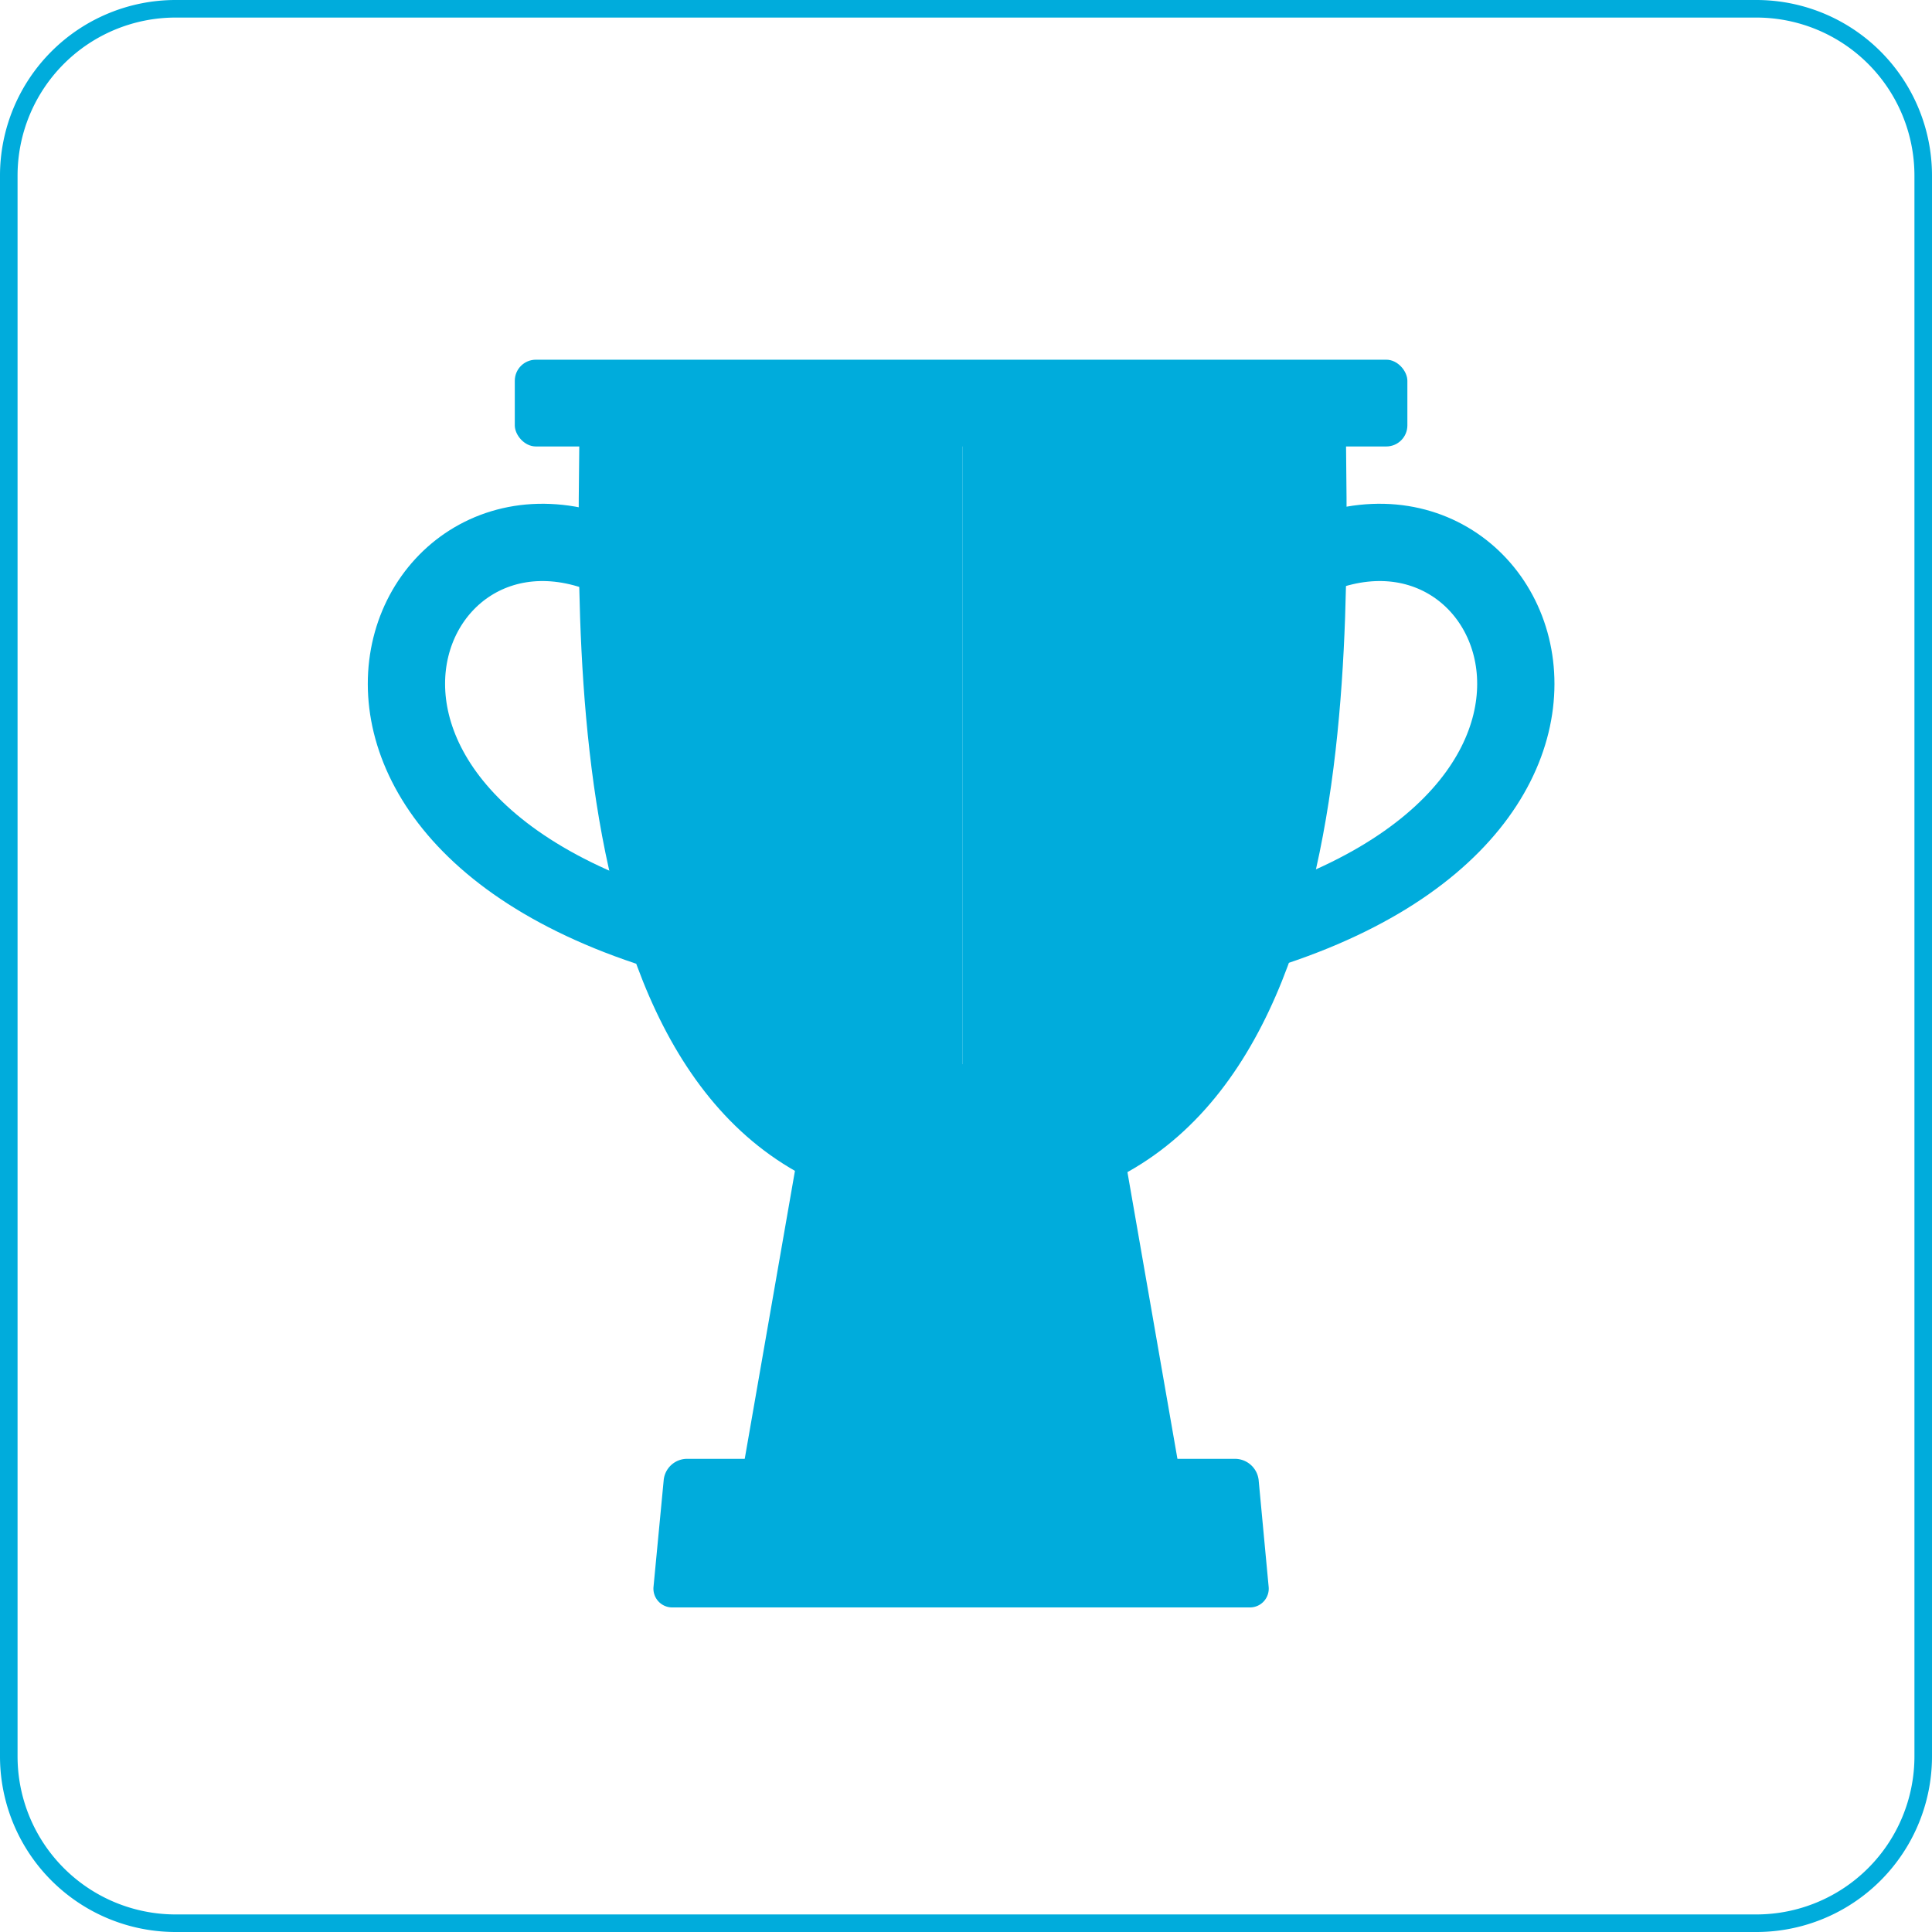 <?xml version="1.0" encoding="utf-8"?><svg xmlns="http://www.w3.org/2000/svg" viewBox="0 0 110 110"><defs><style>.cls-1{fill:#00acdc;}.cls-2{fill:none;stroke:#00acdc;stroke-miterlimit:10;stroke-width:4.4px;}</style></defs><title>img_hpusyo</title><g id="レイヤー_2" data-name="レイヤー 2"><g id="レイヤー_1-2" data-name="レイヤー 1"><path class="cls-1" d="M100,1a9,9,0,0,1,9,9v90a9,9,0,0,1-9,9H10a9,9,0,0,1-9-9V10a9,9,0,0,1,9-9h90m0-1H10A10,10,0,0,0,0,10v90a10,10,0,0,0,10,10h90a10,10,0,0,0,10-10V10A10,10,0,0,0,100,0Z"/><rect class="cls-1" x="29.31" y="20.48" width="50.82" height="4.94" rx="1.2"/><path class="cls-1" d="M72.23,90.33a1.07,1.07,0,0,1-1.09,1.19H38.3a1.07,1.07,0,0,1-1.09-1.19l.58-6.08a1.34,1.34,0,0,1,1.31-1.19H70.34a1.36,1.36,0,0,1,1.32,1.19Z"/><polygon class="cls-1" points="67.53 85.88 41.91 85.88 46.32 60.59 63.12 60.59 67.53 85.88"/><path class="cls-1" d="M54.79,69C30.79,69,33,34.87,33,23H54.79Z"/><path class="cls-1" d="M54.79,69c24,0,21.83-34.15,21.83-46.07H54.79Z"/><path class="cls-2" d="M39.3,53.5c-27-7.28-14.95-30.55-1.4-19.85"/><path class="cls-2" d="M70.15,53.5c27-7.28,14.94-30.55,1.39-19.85"/></g></g></svg>